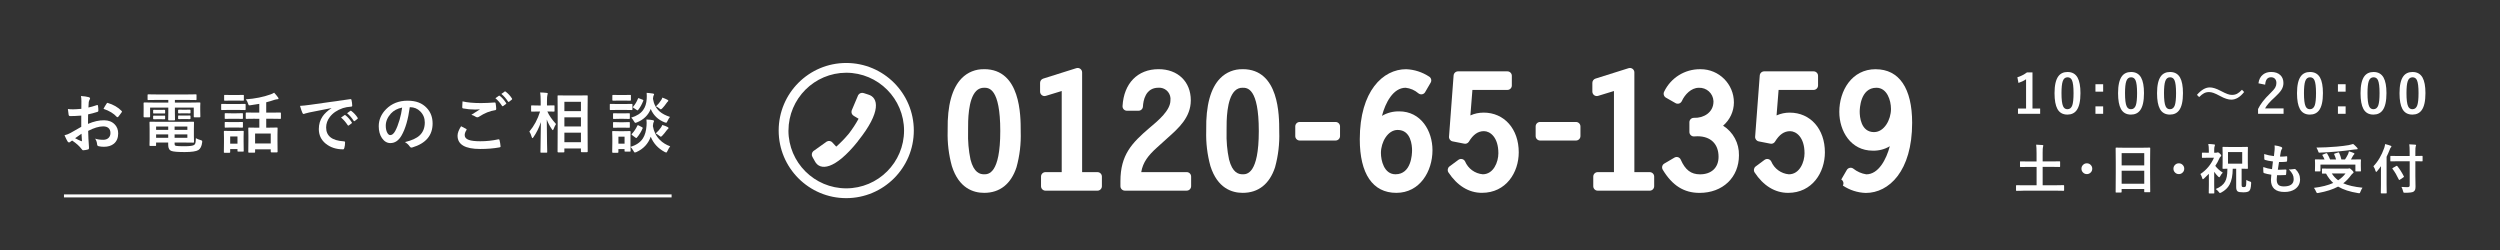 <?xml version="1.0" encoding="UTF-8"?>
<svg id="_レイヤー_1" data-name="レイヤー_1" xmlns="http://www.w3.org/2000/svg" version="1.1" viewBox="0 0 850.39 85.04">
  <rect x="0" y="0" width="850.39" height="85.04" fill="#333333" stroke="none"/>
  <!-- Generator: Adobe Illustrator 29.4.0, SVG Export Plug-In . SVG Version: 2.1.0 Build 152)  -->
  <defs>
    <style>
      .st0 {
        fill: #fff;
      }

      .st1 {
        isolation: isolate;
      }
    </style>
  </defs>
  <g class="st1">
    <g>
      <path class="st0" d="M334.77,23.54c-2.86-.08-5.63,1.03-7.63,3.07-3.3,3.35-4.92,9.26-4.79,17.54v.48c-.12,4,.37,8,1.43,11.86,2.38,7.53,7.29,9.11,10.99,9.11,5.32,0,9.12-3,10.99-8.68,1.1-3.95,1.58-8.04,1.44-12.14v-.22c0-5.2,0-21.03-12.42-21.03ZM334.77,59.29c-1.44,0-3.5-.52-4.65-5.03-.65-3.12-.92-6.3-.82-9.48v-.76c-.01-2.8-.05-10.23,2.77-13.08.71-.73,1.69-1.12,2.7-1.09,1.5,0,5.48,0,5.48,14.72s-4.13,14.72-5.49,14.72Z"/>
      <path class="st0" d="M373.3,58.55h-5.21V24.63c0-.48-.23-.93-.62-1.22-.39-.28-.89-.37-1.35-.22l-11.27,3.55c-.63.2-1.06.79-1.06,1.45v2.97c0,.83.67,1.51,1.5,1.52.16,0,.31-.02.46-.07l5.4-1.65v27.59h-5.53c-.83,0-1.51.68-1.51,1.51v3.29c0,.83.68,1.5,1.51,1.51h17.69c.83,0,1.51-.68,1.51-1.51v-3.29c0-.83-.68-1.5-1.51-1.51Z"/>
      <path class="st0" d="M403.65,58.55h-15.45c.56-3.4,2.46-5.74,5.25-8.27l3.79-3.42c3.66-3.26,7.82-6.95,7.82-12.74,0-6.34-4.4-10.59-10.96-10.59-7.12,0-11.82,4.8-12.26,12.54-.05.83.58,1.55,1.42,1.6.03,0,.06,0,.09,0h3.92c.81,0,1.47-.63,1.51-1.44.1-1.92.81-6.39,5.27-6.39,2.11-.15,3.94,1.43,4.1,3.54.02.26.01.53-.02.79,0,3.35-4.1,6.8-6.82,9.08l-.37.31c-5.93,5.09-9.82,9.1-9.82,18.1v1.68c0,.83.68,1.51,1.51,1.51h21.03c.83,0,1.51-.68,1.51-1.51v-3.29c0-.83-.68-1.5-1.51-1.51Z"/>
      <path class="st0" d="M422.72,23.54c-2.86-.08-5.63,1.03-7.64,3.07-3.3,3.35-4.91,9.26-4.78,17.54v.48c-.12,4,.37,8,1.43,11.86,2.39,7.53,7.29,9.11,10.99,9.11,5.32,0,9.12-3,10.99-8.68,1.09-3.95,1.58-8.04,1.43-12.14v-.22c0-5.2,0-21.03-12.41-21.03ZM422.72,59.29c-1.44,0-3.49-.52-4.65-5.03-.66-3.11-.94-6.3-.84-9.48v-.76c-.01-2.8-.04-10.23,2.78-13.08.71-.73,1.69-1.13,2.7-1.09,1.5,0,5.48,0,5.48,14.72s-4.12,14.72-5.48,14.72Z"/>
      <path class="st0" d="M442.1,41.49h12.21c.83,0,1.51.68,1.51,1.51v3.29c0,.83-.68,1.51-1.51,1.51h-12.21c-.83,0-1.51-.68-1.51-1.51v-3.29c0-.83.67-1.51,1.51-1.51h0Z"/>
      <path class="st0" d="M475.94,37.89c-2.05-.05-4.08.47-5.85,1.52,1.14-4.45,3.81-9.56,8.05-9.56,1.59.17,3.09.82,4.3,1.86l.17.12c.69.47,1.63.3,2.1-.39.02-.03.04-.07.06-.1l1.88-3.23c.41-.7.19-1.61-.5-2.04-2.34-1.54-5.05-2.42-7.85-2.53-7.84,0-15.76,7.38-15.76,23.84,0,11.75,4.41,18.22,12.42,18.22s12.31-7.3,12.31-14.51c0-6.56-3.9-13.21-11.33-13.21ZM475.42,44.2c4.55,0,4.9,5.31,4.9,6.94,0,1.36-.26,8.14-5.63,8.14-3.93,0-4.96-4.75-4.96-7.25,0-3.7,2.34-7.83,5.69-7.83h0Z"/>
      <path class="st0" d="M504.67,38.31c-1.56-.01-3.1.31-4.51.95l.69-8.67h11.9c.83,0,1.51-.68,1.51-1.51v-3.3c0-.83-.68-1.51-1.51-1.51h-16.79c-.79,0-1.45.61-1.51,1.4l-1.56,20.82c-.06.77.46,1.45,1.22,1.6l3.96.78c.61.13,1.24-.14,1.57-.67,1.48-2.45,3.11-3.59,5.14-3.59s4.9,2,4.9,7.52c0,2.97-1.64,7.15-5.32,7.15-2.66-.24-4.97-1.92-6.01-4.38-.38-.75-1.29-1.05-2.04-.67-.08.04-.15.08-.22.13l-3.03,2.24c-.63.47-.8,1.34-.39,2.01,3.01,4.56,6.96,6.98,11.41,6.98,8.23,0,12.53-6.93,12.53-13.78,0-7.95-4.92-13.51-11.96-13.51Z"/>
      <path class="st0" d="M523.87,41.49h12.21c.84,0,1.52.68,1.52,1.52h0v3.28c0,.83-.68,1.51-1.51,1.51h-12.21c-.84,0-1.52-.68-1.52-1.52v-3.28c0-.83.67-1.51,1.51-1.51Z"/>
      <path class="st0" d="M561.16,58.55h-5.22V24.63c0-.84-.69-1.51-1.53-1.51-.15,0-.29.02-.43.07l-11.27,3.55c-.63.2-1.06.78-1.06,1.45v2.97c0,.48.23.93.61,1.22.39.29.88.37,1.34.23l5.4-1.65v27.59h-5.53c-.83,0-1.51.68-1.51,1.51v3.29c0,.83.68,1.51,1.51,1.51h17.69c.84,0,1.52-.68,1.52-1.52v-3.28c0-.83-.68-1.5-1.51-1.51Z"/>
      <path class="st0" d="M586.13,42.74c2.31-1.97,3.65-4.84,3.67-7.88,0-6.25-5.05-11.32-11.3-11.32-.08,0-.16,0-.24,0-5.19-.02-9.93,2.94-12.18,7.62-.38.72-.13,1.62.57,2.04l3.29,1.88c.37.21.81.26,1.22.13.4-.13.73-.43.92-.81,1.02-2.26,3.2-4.54,5.77-4.54,2.63-.13,4.87,1.89,5,4.52,0,.06,0,.11,0,.17,0,3.75-3.42,5.66-6.61,5.53-.83-.04-1.54.6-1.58,1.43,0,.03,0,.05,0,.08v3.3c0,.43.18.83.5,1.12.31.29.73.43,1.16.39.37-.03.74-.05,1.09-.05,4.5,0,7.17,2.62,7.17,7,0,3.67-2.41,5.95-6.31,5.95-3.05,0-5.01-1.49-6.55-4.99-.17-.4-.51-.7-.92-.84-.41-.13-.86-.08-1.23.14l-3.45,2.03c-.72.42-.96,1.35-.53,2.07,0,0,0,.01.01.02,3.24,5.38,7.21,7.88,12.51,7.88,7.9,0,13.41-5.26,13.41-12.79.1-4.07-1.95-7.9-5.4-10.07Z"/>
      <path class="st0" d="M608.82,38.31c-1.55-.01-3.09.31-4.51.95l.69-8.67h11.9c.84,0,1.52-.68,1.52-1.52v-3.29c0-.83-.68-1.51-1.51-1.51h-16.81c-.79,0-1.45.61-1.51,1.4l-1.57,20.82c-.06.76.46,1.45,1.21,1.6l3.97.78c.61.13,1.23-.13,1.56-.66,1.49-2.45,3.12-3.59,5.15-3.59s4.91,2,4.91,7.52c0,2.97-1.65,7.15-5.33,7.15-2.66-.24-4.96-1.92-6-4.38-.38-.75-1.29-1.05-2.04-.67-.08.04-.15.08-.22.13l-3.02,2.24c-.63.47-.8,1.34-.39,2.01,3,4.56,6.95,6.98,11.41,6.98,8.21,0,12.52-6.93,12.52-13.78,0-7.95-4.92-13.51-11.95-13.51Z"/>
      <path class="st0" d="M638.02,23.54c-8.12,0-12.37,7.3-12.37,14.51,0,6.56,3.91,13.2,11.38,13.2,2.04.06,4.05-.46,5.8-1.51-1.17,4.46-3.84,9.56-8,9.56-1.63-.25-3.16-.93-4.44-1.96-.35-.25-.79-.34-1.21-.24-.41.09-.77.35-.98.72l-1.88,3.24c.71.43.95,1.34.54,2.06,2.32,1.55,5.02,2.43,7.81,2.51,7.84,0,15.76-7.38,15.76-23.85,0-11.76-4.41-18.23-12.42-18.23ZM637.49,44.94c-4.55,0-4.9-5.32-4.9-6.95,0-.84.15-8.14,5.68-8.14,3.64,0,4.96,4.31,4.96,7.21,0,3.72-2.35,7.87-5.73,7.87h0Z"/>
      <path class="st0" d="M264.87,44.41c0-12.7,10.29-22.99,22.98-22.99h0c12.69,0,22.99,10.29,22.99,22.99h0c0,12.69-10.3,22.98-22.99,22.99h0c-12.69,0-22.98-10.29-22.98-22.99h0ZM268.19,44.41c.02,10.85,8.81,19.65,19.67,19.66h0c10.85-.02,19.65-8.81,19.66-19.66h0c-.02-10.85-8.81-19.65-19.66-19.67h0c-10.85.03-19.63,8.82-19.66,19.67h0Z"/>
      <path class="st0" d="M291.77,48.09l.15-.2c7.91-9.87,6.92-14.74,3.4-15.73l-1.54-.5c-.7-.23-1.47.05-1.86.68l-2.22,5.25c-.23.72.09,1.5.76,1.85l1.59.95c-.96,1.76-2.06,3.44-3.28,5.03l-.11.13c-1.29,1.55-2.7,3-4.21,4.33l-1.26-1.37c-.47-.58-1.29-.74-1.95-.37l-4.6,3.28c-.54.51-.66,1.33-.28,1.97l.82,1.46c1.7,3.27,6.74,3.06,14.61-6.75Z"/>
    </g>
  </g>
  <g>
    <path class="st0" d="M27.67,37.02l.02-2.56c0-.75-.05-1.35-.15-1.8,1.08.07,1.97.2,2.65.39.3.08.45.22.45.43,0,.09-.04.21-.13.36-.17.31-.27.6-.32.87-.04.43-.08,1.05-.11,1.86.79-.16,1.75-.43,2.87-.82.06-.02.11-.03.15-.03.13,0,.21.08.23.23.09.56.13,1.14.13,1.74,0,.18-.1.3-.29.36-1.19.38-2.25.66-3.2.85l-.04,3.24c1.99-.85,3.82-1.26,5.51-1.23,1.5.01,2.69.48,3.58,1.4.79.81,1.18,1.83,1.18,3.07,0,1.53-.49,2.69-1.46,3.5-.85.7-1.98,1.05-3.39,1.05-.66,0-1.27-.07-1.83-.2-.33-.09-.49-.31-.49-.68-.07-.74-.3-1.37-.68-1.89.8.26,1.73.39,2.8.39.73,0,1.31-.21,1.76-.63.44-.42.66-.97.66-1.67,0-.77-.24-1.35-.73-1.75-.42-.34-1-.51-1.73-.51-1.44,0-3.15.51-5.12,1.53.02.95.05,1.85.09,2.69.12,1.74.19,2.71.19,2.91,0,.25-.01.42-.03.48-.04.13-.15.21-.31.25-.55.15-1.1.24-1.65.27-.15.01-.33-.13-.55-.45-.67-.92-1.73-1.88-3.18-2.86-.28.15-.51.32-.71.49-.11.1-.24.15-.38.15-.18,0-.35-.12-.49-.36-.23-.36-.57-1.06-1.03-2.08.72-.17,1.41-.43,2.05-.79.68-.37,1.89-1.06,3.65-2.08v-3.82c-1.49.12-2.75.17-3.76.17-.32,0-.5-.16-.54-.47-.06-.36-.14-1-.25-1.94.49.07,1.07.11,1.75.11.64,0,1.59-.06,2.84-.17ZM27.73,45.49c-.95.64-1.67,1.15-2.18,1.52.77.42,1.47.75,2.1,1,.05.01.09.02.12.02.07,0,.11-.04.11-.13,0-.02,0-.04-.01-.07-.01-.23-.04-.63-.07-1.2-.03-.58-.05-.96-.07-1.15ZM35.21,37.02c.25-.53.6-1.11,1.03-1.75.12-.19.21-.28.29-.28.02,0,.05,0,.09.01,1.93.57,3.51,1.48,4.74,2.73.09.09.13.17.13.23,0,.03-.03.1-.09.22-.12.19-.33.47-.63.85-.33.42-.52.67-.58.74-.04.05-.12.08-.24.08-.11,0-.18-.03-.21-.08-1.05-1.17-2.56-2.08-4.53-2.75Z"/>
    <path class="st0" d="M53.51,33.99l-3.04.04c-.13,0-.21-.01-.24-.04-.02-.03-.03-.09-.03-.2v-1.46c0-.12.02-.19.05-.21.03-.02.1-.03.22-.03l3.04.04h10.03l3.07-.04c.12,0,.19.01.21.04s.03.09.03.2v1.46c0,.12-.01.19-.04.21-.03.02-.09.03-.2.03l-3.07-.04h-4.05v.9h5.48l2.93-.04c.12,0,.2.01.22.04.02.03.03.1.03.21l-.04,1.11v1.17l.04,2.28c0,.12-.01.19-.04.21-.03.02-.1.03-.21.03h-1.74c-.12,0-.2-.01-.22-.04-.02-.03-.03-.09-.03-.2v-3.07h-6.42v1.9l.04,2.24c0,.15-.08.22-.24.22h-1.83c-.17,0-.25-.07-.25-.22l.04-2.24v-1.9h-6.19v3.07c0,.12-.01.19-.04.21s-.1.03-.21.03h-1.74c-.15,0-.23-.08-.23-.24l.02-2.28v-.98l-.02-1.3c0-.17.07-.25.22-.25l2.94.04h5.25v-.9h-3.74ZM62.23,41.44l3.51-.04c.12,0,.2.02.22.05.02.03.03.1.03.21l-.04,2.04v2.54l.04,2.04c0,.11-.01.18-.04.2-.03.03-.1.04-.21.04l-3.51-.04h-2.84v.34c0,.3.04.5.11.6.06.07.16.13.32.19.46.09,1.45.13,2.97.13,1.81,0,2.9-.16,3.29-.47.2-.17.34-.39.4-.66.07-.3.12-.83.15-1.61.52.28,1.05.5,1.59.64.25.07.41.13.47.19.06.05.09.15.09.28,0,.06,0,.16-.02.32-.15,1.28-.58,2.15-1.27,2.6-.74.46-2.3.69-4.66.69s-3.78-.12-4.48-.36c-.76-.27-1.14-.95-1.14-2.05v-.83h-4.12v.92c0,.12-.01.19-.04.21s-.1.04-.21.04h-1.77c-.15,0-.22-.08-.22-.25l.04-2.05v-3.6l-.04-2.09c0-.12.01-.2.04-.23.02-.02.08-.03.17-.03l3.36.04h7.79ZM55.92,37.35c.17,0,.25.07.25.21v.9c0,.1-.08.15-.25.15l-1.25-.02h-1.08l-1.25.02c-.17,0-.25-.06-.25-.17v-.9c0-.12.08-.19.25-.19l1.25.03h1.08l1.25-.03ZM55.92,39.32c.17,0,.25.07.25.2v.85c0,.13-.08.2-.25.2l-1.25-.02h-1.08l-1.25.02c-.17,0-.25-.07-.25-.2v-.87c0-.12.08-.17.25-.17l1.25.02h1.08l1.25-.02ZM53.1,44.17h4.12v-1.12h-4.12v1.12ZM53.1,46.88h4.12v-1.17h-4.12v1.17ZM63.73,43.05h-4.34v1.12h4.34v-1.12ZM63.73,46.88v-1.17h-4.34v1.17h4.34ZM64.56,37.3c.16,0,.24.07.24.21v.87c0,.13-.08.2-.24.2l-1.32-.04h-1.09l-1.32.04c-.17,0-.25-.07-.25-.22v-.87c0-.12.08-.19.25-.19l1.32.02h1.09l1.32-.02ZM64.56,39.28c.16,0,.24.07.24.2v.87c0,.12-.08.17-.24.17l-1.32-.02h-1.09l-1.32.02c-.17,0-.25-.06-.25-.17v-.9c0-.12.08-.17.25-.17l1.32.02h1.09l1.32-.02Z"/>
    <path class="st0" d="M77.85,35.38h3.06l2.39-.04c.12,0,.19.01.22.04.02.03.03.09.03.2v1.59c0,.12-.01.2-.04.23-.03.02-.1.03-.21.03l-2.39-.04h-3.06l-2.4.04c-.1,0-.16-.02-.19-.05-.02-.03-.03-.1-.03-.21v-1.59c0-.16.07-.24.22-.24l2.4.04ZM82.91,51.31c0,.12-.01.19-.04.22-.03.02-.1.03-.21.03h-1.63c-.12,0-.2-.01-.22-.04-.02-.03-.03-.1-.03-.21v-.6h-2.48v1.03c0,.15-.08.23-.25.23h-1.63c-.13,0-.21-.01-.24-.04-.02-.03-.03-.09-.03-.19l.04-3.38v-1.5l-.04-2.1c0-.12.02-.2.05-.22.03-.02.1-.03.22-.03l2.03.04h2.15l2.05-.04c.12,0,.2.01.22.04s.03.1.03.21l-.04,1.71v1.61l.04,3.22ZM78.52,32.32h2.15l2.01-.04c.13,0,.21.01.23.04.03.03.04.09.04.2v1.49c0,.12-.02.19-.05.21-.03.02-.1.03-.22.03l-2.01-.04h-2.15l-2.03.04c-.12,0-.19-.01-.22-.04-.02-.03-.03-.09-.03-.2v-1.49c0-.12.01-.19.04-.21.03-.02.1-.03.21-.03l2.03.04ZM78.58,38.54h1.9l1.88-.04c.13,0,.21.01.24.04.02.03.03.09.03.2v1.46c0,.12-.02.19-.05.21-.03.02-.1.03-.22.03l-1.88-.04h-1.9l-1.9.04c-.12,0-.19-.01-.21-.04-.02-.03-.03-.09-.03-.2v-1.46c0-.12.01-.19.04-.21.03-.02.09-.03.2-.03l1.9.04ZM78.58,41.53h1.9l1.88-.04c.13,0,.21.01.24.04.02.03.03.1.03.21v1.43c0,.12-.02.19-.05.22-.03.02-.1.03-.22.03l-1.88-.05h-1.9l-1.9.05c-.12,0-.19-.01-.21-.04-.02-.03-.03-.1-.03-.21v-1.43c0-.12.01-.2.04-.22.03-.02.09-.03.2-.03l1.9.04ZM80.78,46.41h-2.48v2.46h2.48v-2.46ZM86.75,40.39l-2.91.04c-.12,0-.19-.01-.22-.04-.02-.03-.03-.09-.03-.2v-1.7c0-.15.08-.22.25-.22l2.91.04h1.45v-2.98c-1,.18-2.03.34-3.09.48-.14.01-.24.02-.29.02-.12,0-.21-.04-.26-.12-.03-.05-.08-.19-.15-.4-.19-.63-.45-1.13-.79-1.52,3.15-.22,5.98-.79,8.48-1.7.42-.15.8-.33,1.15-.56.5.53.95,1.07,1.34,1.62.1.15.15.27.15.38,0,.16-.15.24-.45.24-.2,0-.49.06-.87.17-.95.33-1.91.62-2.86.85v3.52h1.83l2.93-.04c.16,0,.24.07.24.22v1.7c0,.12-.02.19-.04.21-.02.02-.09.03-.2.03l-2.93-.04h-1.83v3.03h.94l2.69-.04c.12,0,.19.01.21.04.02.03.03.09.03.2l-.04,2.2v2.01l.04,3.78c0,.15-.08.22-.24.22h-1.84c-.17,0-.25-.07-.25-.22v-.81h-5.32v.92c0,.15-.08.22-.24.22h-1.83c-.17,0-.25-.07-.25-.22l.04-3.82v-1.75l-.04-2.52c0-.12.01-.19.04-.21.03-.02.1-.03.21-.03l2.68.04h.83v-3.03h-1.45ZM86.77,45.43v3.38h5.32v-3.38h-5.32Z"/>
    <path class="st0" d="M102.09,36.01c.79-.04,1.98-.16,3.56-.38,5.92-.87,10.4-1.5,13.44-1.9.05,0,.09-.01.13-.01.2,0,.32.08.34.25.15.65.23,1.3.25,1.97,0,.23-.14.34-.43.34-1.01.07-1.92.23-2.73.49-1.96.67-3.44,1.68-4.46,3.02-.83,1.09-1.25,2.29-1.25,3.58,0,2.88,1.98,4.45,5.95,4.7.33,0,.49.11.49.34,0,.7-.08,1.34-.25,1.92-.06.31-.2.47-.42.47-2.35,0-4.33-.65-5.92-1.94-1.56-1.27-2.34-2.93-2.34-4.97,0-1.62.43-3.05,1.28-4.29.69-1,1.7-1.93,3.01-2.8v-.04c-2.69.51-5.19,1-7.52,1.49-.77.18-1.24.3-1.41.36-.28.12-.45.17-.49.17-.19,0-.33-.11-.43-.34-.23-.49-.51-1.29-.83-2.41ZM116.01,39.99l1.18-.83c.05-.04.1-.05.15-.05s.11.03.19.1c.76.59,1.47,1.39,2.12,2.4.04.06.07.11.07.15,0,.07-.04.14-.12.2l-.94.7c-.07.04-.13.07-.19.07s-.13-.05-.19-.14c-.7-1.06-1.45-1.93-2.26-2.59ZM118.06,38.51l1.12-.8c.06-.04.11-.07.14-.07.05,0,.11.03.19.1.86.65,1.57,1.42,2.13,2.3.04.07.07.14.07.2,0,.07-.04.14-.13.21l-.9.7c-.07.05-.12.08-.17.08-.07,0-.14-.05-.21-.14-.63-1-1.37-1.86-2.24-2.58Z"/>
    <path class="st0" d="M139.39,36.46c-.56,4.14-1.49,7.36-2.8,9.63-.98,1.72-2.25,2.58-3.81,2.58-1.13,0-2.08-.57-2.86-1.7-.73-1.08-1.09-2.43-1.09-4.04,0-2.19.84-4.13,2.52-5.82,1.91-1.91,4.33-2.86,7.28-2.86s4.99.83,6.55,2.49c1.31,1.4,1.97,3.15,1.97,5.26,0,4.05-2.3,6.77-6.89,8.15-.13.04-.24.05-.33.05-.22,0-.43-.15-.63-.46-.32-.5-.84-.97-1.56-1.41,2.3-.55,3.98-1.31,5.02-2.3,1.15-1.08,1.73-2.55,1.73-4.38,0-1.49-.52-2.75-1.56-3.78-.95-.94-2.09-1.41-3.44-1.41h-.09ZM136.79,36.59c-1.59.32-2.87,1-3.82,2.03-1.17,1.31-1.75,2.69-1.75,4.14,0,1.03.19,1.85.56,2.48.29.48.61.72.96.72.61,0,1.17-.46,1.68-1.37.55-1,1.04-2.28,1.5-3.84.41-1.42.7-2.81.87-4.16Z"/>
    <path class="st0" d="M156.83,42.94c.58.29,1.15.59,1.73.9.12.07.17.14.17.22,0,.05-.02.11-.07.19-.39.6-.59,1.17-.59,1.7,0,.76.46,1.31,1.39,1.64.84.31,2.15.46,3.92.46,2.07,0,4.09-.21,6.06-.64.08-.01.15-.02.2-.02.15,0,.24.08.27.23.17.66.29,1.39.36,2.19v.04c0,.15-.13.25-.38.29-1.96.36-4.14.54-6.55.54-5.13,0-7.7-1.51-7.7-4.52,0-.9.4-1.97,1.19-3.2ZM157.32,34.48c1.64.39,3.73.58,6.28.58,1.38,0,2.93-.07,4.65-.2h.07c.16,0,.25.08.27.25.12.67.18,1.3.2,1.9,0,.29-.13.45-.38.47-1.75.25-3.58.99-5.47,2.22-.18.13-.37.2-.57.2-.15,0-.31-.04-.47-.13-.5-.33-1.02-.57-1.56-.72,1.22-.79,2.19-1.41,2.93-1.86-.33.04-.87.07-1.63.07-1.43,0-2.81-.13-4.12-.38-.2-.04-.29-.18-.29-.41s.03-.89.1-1.98ZM168.51,33.41l1.18-.83s.09-.05.13-.05c.06,0,.13.03.21.1.76.59,1.46,1.39,2.12,2.4.04.06.07.11.07.16,0,.07-.04.13-.13.19l-.94.7c-.07.04-.12.07-.17.07-.07,0-.13-.05-.21-.14-.69-1.06-1.44-1.93-2.25-2.59ZM170.56,31.94l1.11-.81c.06-.04.11-.05.15-.05s.11.03.19.1c.86.65,1.57,1.42,2.13,2.31.04.07.07.13.07.19,0,.08-.04.15-.13.22l-.9.7c-.07.04-.13.07-.19.07-.07,0-.14-.05-.2-.14-.63-1-1.37-1.85-2.24-2.57Z"/>
    <path class="st0" d="M181.46,46.66c-.16.22-.28.33-.36.33s-.15-.12-.22-.36c-.22-.76-.49-1.39-.81-1.89,1.59-1.87,2.81-4.14,3.65-6.81h-.51l-2.3.04c-.12,0-.19-.01-.22-.04-.02-.03-.03-.09-.03-.2v-1.64c0-.12.01-.19.04-.21.03-.02.1-.03.21-.03l2.3.04h.71v-1.39c0-1.32-.06-2.33-.17-3.05.84.02,1.59.07,2.23.15.24.03.36.11.36.23,0,.11-.04.27-.13.47-.1.25-.15.98-.15,2.17v1.41l2.33-.04c.12,0,.19.01.21.04.02.03.03.09.03.2v1.64c0,.12-.01.19-.04.21-.03.02-.09.03-.2.03l-2.2-.04c.55,1.29,1.54,2.71,2.95,4.27-.29.44-.57,1.01-.84,1.73-.11.24-.19.36-.25.36-.07,0-.17-.11-.32-.32-.77-1.11-1.35-2.22-1.74-3.33,0,2.54.04,5.2.09,7.99.01.59.03,1.37.05,2.33,0,.43.01.68.01.74,0,.12-.01.19-.04.21-.03.02-.1.03-.21.03h-1.8c-.12,0-.2-.01-.22-.04-.02-.03-.03-.09-.03-.2,0-.07.01-.61.03-1.64.06-3.12.1-5.96.12-8.52-.58,1.8-1.42,3.51-2.52,5.12ZM191.71,51.83h-1.81c-.16,0-.24-.08-.24-.23l.04-8.45v-4.41l-.04-6.05c0-.12.01-.2.04-.22.03-.02.09-.03.2-.03l2.75.04h4.29l2.73-.04c.12,0,.19.01.21.04.02.03.03.1.03.21l-.04,5.31v5.13l.04,8.41c0,.15-.08.23-.24.23h-1.85c-.15,0-.22-.08-.22-.23v-1.03h-5.63v1.09c0,.11-.02.17-.05.2-.03.02-.1.03-.22.03ZM191.98,34.63v3.17h5.63v-3.17h-5.63ZM191.98,43.02h5.63v-3.11h-5.63v3.11ZM191.98,48.36h5.63v-3.23h-5.63v3.23Z"/>
    <path class="st0" d="M210.03,35.38h2.48l2.37-.04c.12,0,.19.01.22.04.02.03.03.09.03.2v1.59c0,.12-.02.2-.05.23-.02.02-.09.03-.2.03l-2.37-.04h-2.48l-2.35.04c-.12,0-.2-.02-.22-.05-.02-.03-.03-.1-.03-.21v-1.59c0-.12.01-.19.04-.21.03-.02.1-.03.21-.03l2.35.04ZM214.52,51.31c0,.17-.07.25-.22.25h-1.62c-.12,0-.19-.01-.21-.04-.02-.03-.03-.1-.03-.21v-.6h-2.09v1.03c0,.15-.08.23-.25.23h-1.61c-.17,0-.25-.08-.25-.23l.05-3.38v-1.43l-.05-2.1c0-.12.01-.2.04-.22.03-.02.1-.03.21-.03l2.03.04h1.7l2.06-.04c.15,0,.22.08.22.25l-.04,1.71v3.41c1.97-.58,3.38-1.54,4.25-2.91.68-1.08,1.09-2.5,1.21-4.28.03-.37.04-.71.04-1,0-.36-.02-.73-.07-1.11.98.05,1.69.12,2.14.22.28.05.43.15.43.29s-.04.27-.13.4c-.09.12-.18.57-.25,1.33.32,1.86,1.1,3.42,2.35,4.68.97.97,2.15,1.7,3.54,2.2-.35.45-.66.98-.92,1.57-.17.37-.32.56-.43.56-.07,0-.24-.07-.51-.2-2.27-1.21-3.86-2.94-4.76-5.2-.86,2.41-2.49,4.16-4.9,5.24-.28.1-.46.15-.51.15-.12,0-.28-.19-.47-.56-.36-.63-.69-1.09-1.01-1.37,0,.39.02.74.03,1.04,0,.19.01.29.01.29ZM210.55,32.32h1.81l2.01-.04c.12,0,.19.01.21.04.02.03.03.09.03.2v1.5c0,.15-.08.23-.24.23l-2.01-.04h-1.81l-2.04.04c-.15,0-.22-.08-.22-.23v-1.5c0-.16.07-.24.22-.24l2.04.04ZM210.68,38.56h1.43l1.86-.04c.13,0,.21.01.23.04.03.03.04.1.04.21v1.45c0,.12-.02.19-.05.21-.03.02-.1.03-.22.03l-1.86-.04h-1.43l-1.9.04c-.12,0-.19-.01-.22-.04-.02-.03-.03-.09-.03-.2v-1.45c0-.12.02-.2.05-.22.02-.02.09-.03.2-.03l1.9.04ZM210.68,41.58h1.43l1.86-.05c.13,0,.21.01.23.04.03.03.04.1.04.21v1.43c0,.12-.02.2-.05.22-.03.02-.1.03-.22.03l-1.86-.04h-1.43l-1.9.04c-.12,0-.19-.01-.22-.04-.02-.03-.03-.1-.03-.21v-1.43c0-.12.02-.19.05-.22.02-.02.09-.03.2-.03l1.9.05ZM212.45,46.48h-2.09v2.39h2.09v-2.39ZM227.9,39.77c-.29.33-.58.8-.85,1.41-.18.39-.33.58-.45.58-.08,0-.24-.04-.49-.13-2.27-.89-3.86-2.41-4.76-4.57-.85,2.14-2.43,3.67-4.74,4.59-.29.1-.46.15-.49.15-.12,0-.29-.19-.49-.56-.31-.54-.62-.95-.92-1.23,1.86-.55,3.22-1.41,4.07-2.6.71-.98,1.11-2.24,1.2-3.77.02-.36.03-.69.03-.98,0-.39-.02-.75-.05-1.08.62.04,1.31.11,2.08.23.3.04.45.13.45.26,0,.12-.05.26-.15.4-.09.12-.17.5-.23,1.14.29,1.81,1.05,3.24,2.27,4.31.87.76,2.05,1.37,3.53,1.85ZM216.8,42.76c.07-.12.13-.19.19-.19.05,0,.14.03.26.1l1.11.58c.18.1.27.19.27.25,0,.04-.01.09-.04.17-.48,1.13-1.13,2.17-1.94,3.13-.09.1-.16.15-.23.15s-.15-.04-.26-.13l-1.13-.85c-.14-.1-.21-.18-.21-.24,0-.04.04-.1.12-.19.75-.82,1.37-1.75,1.86-2.8ZM217.01,33.56c.04-.12.09-.19.13-.19.02,0,.12.03.28.09l1.17.45c.17.07.25.15.25.23,0,.03-.01.08-.03.15-.49,1.25-1.07,2.28-1.74,3.11-.09.1-.16.15-.21.15-.07,0-.15-.04-.26-.13l-1.1-.74c-.15-.09-.22-.17-.22-.22,0-.04.04-.1.11-.19.68-.79,1.22-1.69,1.62-2.72ZM223.05,45.36c.71-.62,1.31-1.29,1.8-2.02.17-.24.31-.52.43-.84.68.2,1.25.42,1.73.67.27.13.4.26.4.38,0,.13-.08.24-.25.34-.09.06-.22.2-.37.42-.57.78-1.07,1.39-1.51,1.84-.24.24-.4.36-.49.36-.07,0-.27-.12-.58-.36-.39-.31-.77-.57-1.16-.78ZM223.14,36.17c.74-.69,1.32-1.4,1.76-2.12.18-.26.32-.55.4-.85.61.21,1.17.45,1.68.71.24.13.36.24.36.34s-.07.21-.22.34c-.12.09-.25.24-.38.45-.47.68-.94,1.27-1.41,1.76-.27.27-.45.4-.55.4-.09,0-.26-.11-.51-.32-.42-.34-.79-.58-1.14-.71Z"/>
  </g>
  <g>
    <path class="st0" d="M691.36,24.63v12.3h2.61v1.78h-7.54v-1.78h2.75v-9.97c-.75.51-1.61.93-2.59,1.25l-.37-1.93c1.12-.32,2.2-.87,3.26-1.65h1.88Z"/>
    <path class="st0" d="M703.29,24.49c1.55,0,2.69.63,3.4,1.89.66,1.18.99,2.94.99,5.3,0,2.7-.43,4.64-1.3,5.82-.72.98-1.77,1.48-3.14,1.48-1.57,0-2.71-.64-3.41-1.93-.64-1.18-.97-2.96-.97-5.34,0-2.69.44-4.61,1.31-5.78.72-.96,1.76-1.44,3.12-1.44ZM703.29,26.29c-.79,0-1.33.44-1.63,1.32-.29.82-.43,2.18-.43,4.07,0,2.17.18,3.65.54,4.45.3.68.79,1.02,1.48,1.02.81,0,1.36-.46,1.67-1.37.27-.83.41-2.2.41-4.1,0-2.15-.18-3.62-.54-4.4-.3-.66-.8-.99-1.5-.99Z"/>
    <path class="st0" d="M715.4,28.65v2.53h-2.62v-2.53h2.62ZM715.4,36.18v2.53h-2.62v-2.53h2.62Z"/>
    <path class="st0" d="M724.9,24.49c1.55,0,2.69.63,3.4,1.89.66,1.18.99,2.94.99,5.3,0,2.7-.43,4.64-1.3,5.82-.72.98-1.77,1.48-3.14,1.48-1.57,0-2.71-.64-3.41-1.93-.64-1.18-.97-2.96-.97-5.34,0-2.69.44-4.61,1.31-5.78.72-.96,1.76-1.44,3.12-1.44ZM724.9,26.29c-.79,0-1.33.44-1.63,1.32-.29.82-.43,2.18-.43,4.07,0,2.17.18,3.65.54,4.45.3.68.79,1.02,1.48,1.02.81,0,1.36-.46,1.67-1.37.27-.83.41-2.2.41-4.1,0-2.15-.18-3.62-.54-4.4-.3-.66-.8-.99-1.5-.99Z"/>
    <path class="st0" d="M738.16,24.49c1.55,0,2.69.63,3.4,1.89.66,1.18.99,2.94.99,5.3,0,2.7-.43,4.64-1.3,5.82-.72.98-1.77,1.48-3.14,1.48-1.57,0-2.71-.64-3.41-1.93-.64-1.18-.97-2.96-.97-5.34,0-2.69.44-4.61,1.31-5.78.72-.96,1.76-1.44,3.12-1.44ZM738.16,26.29c-.79,0-1.33.44-1.63,1.32-.29.82-.43,2.18-.43,4.07,0,2.17.18,3.65.54,4.45.3.68.79,1.02,1.48,1.02.81,0,1.36-.46,1.67-1.37.27-.83.41-2.2.41-4.1,0-2.15-.18-3.62-.54-4.4-.3-.66-.8-.99-1.5-.99Z"/>
    <path class="st0" d="M751.62,29.73c1.04,0,2.29.39,3.72,1.16,1.05.55,1.85.92,2.39,1.11.53.19,1.02.28,1.48.28.66,0,1.24-.13,1.74-.39.51-.27,1.07-.72,1.67-1.36l.73.77c-1.37,1.73-2.82,2.6-4.36,2.6-1.04,0-2.28-.4-3.72-1.19-1.01-.55-1.8-.92-2.36-1.11-.53-.18-1.03-.28-1.51-.28-.63,0-1.19.13-1.68.39-.49.25-1.05.69-1.67,1.31l-.75-.75c1.47-1.68,2.91-2.53,4.33-2.53Z"/>
    <path class="st0" d="M768.22,28.35c.17-1.32.69-2.32,1.57-3,.74-.58,1.66-.87,2.75-.87,1.37,0,2.42.37,3.17,1.11.67.66,1.01,1.55,1.01,2.66,0,.83-.23,1.62-.7,2.35-.42.66-1.13,1.45-2.13,2.38-1.77,1.58-2.9,2.88-3.41,3.89h6.29v1.84h-8.68v-1.63c.79-1.66,2.13-3.39,4-5.19.96-.92,1.58-1.64,1.87-2.17.24-.44.37-.93.37-1.49,0-.65-.19-1.15-.56-1.5-.32-.3-.75-.45-1.27-.45-1.21,0-1.87.84-1.99,2.53l-2.29-.47Z"/>
    <path class="st0" d="M785.77,24.49c1.55,0,2.69.63,3.4,1.89.66,1.18.99,2.94.99,5.3,0,2.7-.43,4.64-1.3,5.82-.72.98-1.77,1.48-3.14,1.48-1.57,0-2.71-.64-3.41-1.93-.64-1.18-.97-2.96-.97-5.34,0-2.69.44-4.61,1.31-5.78.72-.96,1.76-1.44,3.12-1.44ZM785.77,26.29c-.79,0-1.33.44-1.63,1.32-.29.82-.43,2.18-.43,4.07,0,2.17.18,3.65.54,4.45.3.68.79,1.02,1.48,1.02.81,0,1.36-.46,1.67-1.37.27-.83.41-2.2.41-4.1,0-2.15-.18-3.62-.54-4.4-.3-.66-.8-.99-1.5-.99Z"/>
    <path class="st0" d="M797.88,28.65v2.53h-2.62v-2.53h2.62ZM797.88,36.18v2.53h-2.62v-2.53h2.62Z"/>
    <path class="st0" d="M807.38,24.49c1.55,0,2.69.63,3.4,1.89.66,1.18.99,2.94.99,5.3,0,2.7-.43,4.64-1.3,5.82-.72.98-1.77,1.48-3.14,1.48-1.57,0-2.71-.64-3.41-1.93-.64-1.18-.97-2.96-.97-5.34,0-2.69.44-4.61,1.31-5.78.72-.96,1.76-1.44,3.12-1.44ZM807.38,26.29c-.79,0-1.33.44-1.63,1.32-.29.82-.43,2.18-.43,4.07,0,2.17.18,3.65.54,4.45.3.68.79,1.02,1.48,1.02.81,0,1.36-.46,1.67-1.37.27-.83.41-2.2.41-4.1,0-2.15-.18-3.62-.54-4.4-.3-.66-.8-.99-1.5-.99Z"/>
    <path class="st0" d="M820.64,24.49c1.55,0,2.69.63,3.4,1.89.66,1.18.99,2.94.99,5.3,0,2.7-.43,4.64-1.3,5.82-.72.98-1.77,1.48-3.14,1.48-1.57,0-2.71-.64-3.41-1.93-.64-1.18-.97-2.96-.97-5.34,0-2.69.44-4.61,1.31-5.78.72-.96,1.76-1.44,3.12-1.44ZM820.64,26.29c-.79,0-1.33.44-1.63,1.32-.29.82-.43,2.18-.43,4.07,0,2.17.18,3.65.54,4.45.3.68.79,1.02,1.48,1.02.81,0,1.36-.46,1.67-1.37.27-.83.41-2.2.41-4.1,0-2.15-.18-3.62-.54-4.4-.3-.66-.8-.99-1.5-.99Z"/>
    <path class="st0" d="M688.23,64.88l-2.29.04c-.12,0-.18-.07-.18-.2v-1.53c0-.13.06-.2.18-.2l2.29.04h4.53v-6.25h-2.92l-2.51.04c-.09,0-.16-.01-.18-.04-.02-.02-.03-.08-.03-.16v-1.53c0-.09.01-.15.04-.17.02-.02.07-.03.16-.03l2.51.04h2.92v-2.84c0-1.29-.05-2.26-.14-2.88.89.02,1.6.07,2.14.12.2.02.3.1.3.22,0,.1-.04.23-.11.4-.08.18-.12.88-.12,2.09v2.87h3.22l2.5-.04c.11,0,.17.01.19.04.02.02.03.08.03.16v1.53c0,.1-.01.15-.04.17-.02.02-.08.03-.18.03l-2.5-.04h-3.22v6.25h4.83l2.29-.04c.12,0,.18.07.18.2v1.53c0,.13-.06.2-.18.2l-2.29-.04h-11.43Z"/>
    <path class="st0" d="M709.86,55.55c.54,0,1,.2,1.36.61.32.35.47.75.47,1.23,0,.54-.2,1-.61,1.36-.35.32-.76.47-1.23.47-.54,0-1-.2-1.36-.61-.32-.35-.47-.75-.47-1.23,0-.54.2-1,.61-1.36.35-.32.75-.47,1.23-.47Z"/>
    <path class="st0" d="M721.49,65.5h-1.64c-.09,0-.14-.01-.17-.03-.02-.02-.03-.08-.03-.17l.04-6.53v-3.55l-.04-4.79c0-.1.01-.16.04-.19.02-.02.08-.03.17-.03l2.53.04h6.29l2.53-.04c.1,0,.15.01.17.04.02.02.03.08.03.17l-.04,4.24v4.07l.04,6.45c0,.1-.01.16-.04.18-.02.02-.08.03-.16.03h-1.63c-.1,0-.16-.01-.18-.04-.02-.02-.03-.08-.03-.17v-.9h-7.69v.99c0,.1-.01.15-.04.17-.02.02-.08.03-.16.03ZM721.69,52.08v4.18h7.69v-4.18h-7.69ZM721.69,62.5h7.69v-4.43h-7.69v4.43Z"/>
    <path class="st0" d="M741.15,55.55c.54,0,1,.2,1.36.61.32.35.47.75.47,1.23,0,.54-.2,1-.61,1.36-.35.32-.76.47-1.23.47-.54,0-1-.2-1.36-.61-.32-.35-.47-.75-.47-1.23,0-.54.2-1,.61-1.36.35-.32.75-.47,1.23-.47Z"/>
    <path class="st0" d="M756.08,58.75c-.3.26-.62.71-.95,1.33-.1.15-.18.22-.24.22s-.18-.07-.33-.2c-.54-.54-1.01-1.1-1.39-1.67v4.45l.04,2.71c0,.09-.01.16-.04.18-.02.02-.08.03-.18.03h-1.45c-.11,0-.17-.01-.19-.04-.02-.02-.03-.08-.03-.17l.04-2.71v-3.76c-.48.5-1.03,1.03-1.64,1.59-.19.17-.33.26-.4.26-.07,0-.14-.1-.2-.3-.17-.61-.39-1.11-.64-1.48,2.05-1.35,3.59-3.2,4.62-5.54h-2l-1.89.04c-.1,0-.16-.01-.18-.04-.02-.02-.03-.08-.03-.16v-1.36c0-.09.01-.16.04-.18.02-.02.07-.03.16-.03l1.89.04h.26v-.75c0-.95-.06-1.7-.19-2.24.68.02,1.34.07,1.99.16.2.02.3.09.3.19,0,.08-.04.21-.12.39-.11.21-.16.69-.16,1.42v.83h.58c.19,0,.34-.03.44-.08.09-.05.18-.07.24-.07.13,0,.37.16.71.47.29.27.43.48.43.63,0,.14-.09.27-.26.4-.16.14-.3.36-.44.68-.33.79-.78,1.6-1.33,2.43.65.87,1.5,1.64,2.54,2.29ZM753.69,64.3c1.55-.64,2.61-1.47,3.17-2.49.53-.94.79-2.29.79-4.05,0-.08,0-.21,0-.38-.4.01-.77.02-1.1.04-.22,0-.34,0-.35,0-.1,0-.15-.01-.17-.04-.02-.02-.03-.08-.03-.17l.04-1.85v-3.35l-.04-1.84c0-.1.01-.16.04-.18.02-.02.08-.03.16-.03l2.26.04h3.71l2.25-.04c.11,0,.17.01.19.04.02.02.03.08.03.17l-.03,1.84v3.35l.03,1.85c0,.1-.01.16-.04.18-.02.02-.08.03-.18.03-.02,0-.11,0-.26,0-.51-.01-1.06-.02-1.66-.04v5.54c0,.33.05.53.14.6.11.08.33.13.65.13.3,0,.5-.09.61-.26.13-.21.2-.94.21-2.19.35.23.74.41,1.18.54.21.06.35.11.39.15.04.05.06.13.06.26v.19c-.04.88-.12,1.53-.26,1.93-.1.3-.25.55-.46.73-.35.28-.99.42-1.94.42-1,0-1.64-.1-1.92-.31-.34-.24-.51-.73-.51-1.46v-6.26h-1.17c-.02,2.31-.38,4.11-1.08,5.4-.6,1.12-1.55,2.02-2.85,2.71-.22.11-.36.16-.42.16-.09,0-.22-.12-.4-.37-.23-.32-.58-.65-1.03-.99ZM762.7,55.67v-3.94h-4.83v3.94h4.83Z"/>
    <path class="st0" d="M774.55,59.59c-.07.57-.11,1.06-.11,1.48,0,.89.22,1.52.66,1.88.38.31.97.46,1.77.46,2.23,0,3.34-.82,3.34-2.47,0-.6-.12-1.13-.35-1.61-.25-.5-.68-1.08-1.3-1.73.2.03.38.04.56.04.22,0,.66-.05,1.31-.15.04-.01.08-.02.13-.02.1,0,.19.03.26.09,1.04.99,1.56,2.13,1.56,3.45,0,1.38-.55,2.47-1.65,3.27-.95.68-2.16,1.02-3.64,1.02-3.08,0-4.62-1.38-4.62-4.14,0-.19.04-.77.13-1.73-1.02-.15-1.85-.34-2.49-.55-.12-.04-.19-.15-.21-.35-.04-.39-.05-.76-.05-1.1,0-.21,0-.41.02-.61,1.03.38,2.02.62,2.97.72.13-.99.24-1.87.31-2.62-1.22-.15-2.1-.33-2.64-.51-.2-.05-.29-.15-.29-.31-.04-.88-.05-1.44-.05-1.7,1.05.34,2.16.57,3.32.7.13-.92.2-1.62.23-2.11.02-.23.03-.47.03-.7,0-.3-.01-.58-.04-.84.93.12,1.66.29,2.2.51.27.1.4.24.4.42,0,.12-.05.24-.14.35-.11.11-.22.38-.33.79-.11.49-.21,1.07-.29,1.73.18.01.38.02.59.02.5,0,1.05-.04,1.67-.12.13,0,.19.07.19.21,0,.17,0,.34,0,.51,0,.33-.01.62-.04.87,0,.16-.1.25-.29.27-.58.07-1.21.1-1.9.1h-.55c-.05.31-.19,1.18-.4,2.62.27,0,.5,0,.7,0,.62,0,1.25-.02,1.91-.07.04,0,.07,0,.11,0,.13,0,.19.07.19.21,0,.49-.03.95-.09,1.38-.02.2-.1.29-.26.29-.54.04-1.16.06-1.87.06-.3,0-.61,0-.94,0Z"/>
    <path class="st0" d="M803.62,63.84c-.26.38-.49.84-.7,1.38-.08.23-.15.37-.19.42-.05.06-.13.09-.23.09-.04,0-.15-.01-.35-.04-2.81-.44-5.08-1.18-6.83-2.22-1.77.95-4,1.67-6.7,2.16-.12.02-.25.04-.39.04s-.28-.16-.4-.47c-.2-.49-.44-.92-.73-1.3,2.61-.32,4.8-.87,6.56-1.67-.93-.84-1.75-1.9-2.45-3.19l-1.17.02c-.09,0-.16-.01-.18-.04-.02-.02-.03-.08-.03-.16v-1.34c0-.1.01-.15.04-.17.02-.02.08-.03.17-.03l2.49.04h5.93c.21,0,.38-.02.49-.05.12-.05.2-.07.23-.07.15,0,.44.21.87.64.35.33.53.59.53.76,0,.11-.08.21-.22.3-.22.16-.42.36-.6.62-.81,1.1-1.7,2.04-2.69,2.79,1.6.72,3.79,1.22,6.56,1.5ZM791.61,52.25c.4.67.73,1.34.99,2h2.03c-.17-.62-.38-1.19-.63-1.71-.02-.05-.04-.09-.04-.13,0-.07.07-.13.22-.18l1.12-.35c.09-.02.15-.04.19-.04.07,0,.13.05.18.14.33.71.59,1.46.77,2.26h1.23c.32-.46.67-1.08,1.07-1.87.11-.27.2-.57.27-.89.55.16,1.09.34,1.59.55.18.07.28.16.28.28,0,.07-.07.18-.2.31-.14.14-.28.33-.4.56-.25.46-.44.82-.59,1.07h.79l2.4-.04c.1,0,.16.01.18.04.02.02.03.08.03.16l-.04.92v1.07l.04,1.71c0,.09,0,.15-.03.17-.02.02-.08.03-.17.03h-1.48c-.1,0-.16-.01-.18-.04-.02-.02-.03-.08-.03-.16v-2.13h-11.88v2.13c0,.1-.01.15-.04.17-.02.02-.08.03-.17.03h-1.46c-.1,0-.16-.01-.18-.04-.02-.02-.03-.08-.03-.16l.04-1.73v-.92l-.04-1.05c0-.1.01-.15.04-.17.02-.02.08-.03.17-.03l2.4.04h.66c-.21-.53-.45-.99-.7-1.4-.05-.07-.07-.11-.07-.14,0-.05.07-.1.21-.14l1.07-.43c.08-.03.14-.04.19-.04.07,0,.14.05.2.16ZM800.45,48.98c.33.23.77.64,1.32,1.24.14.16.21.28.21.38,0,.13-.1.19-.29.19-.28,0-.57.02-.88.07-2.14.3-3.95.52-5.43.65-2.08.2-4.18.33-6.29.41h-.15c-.13,0-.22-.04-.27-.12-.03-.05-.08-.2-.16-.44-.21-.53-.4-.91-.57-1.16,2.21-.02,4.51-.13,6.88-.33,1.66-.15,3.03-.32,4.11-.51.55-.11,1.06-.25,1.54-.4ZM797.84,59.01h-4.66c.57.9,1.28,1.67,2.15,2.31,1-.64,1.84-1.42,2.51-2.31Z"/>
    <path class="st0" d="M807.32,56.56c1.55-1.59,2.78-3.67,3.69-6.24.16-.48.26-.92.3-1.32.8.2,1.42.39,1.85.56.2.07.3.16.3.28,0,.1-.07.21-.21.33-.12.1-.24.35-.37.73-.36.91-.72,1.72-1.07,2.44v9.46l.04,2.77c0,.1-.01.16-.04.18-.02.02-.08.03-.17.03h-1.59c-.1,0-.15-.01-.17-.04-.02-.02-.03-.08-.03-.17l.04-2.77v-4.16c0-.92,0-1.63.02-2.12-.38.55-.82,1.13-1.33,1.72-.14.16-.24.24-.31.24s-.14-.1-.21-.3c-.15-.57-.39-1.11-.73-1.63ZM815.79,54.85l-2.5.04c-.1,0-.15-.01-.17-.04-.02-.02-.03-.08-.03-.16v-1.45c0-.1.01-.16.04-.18.02-.02.08-.03.16-.03l2.5.04h3.87v-1.38c0-1.16-.04-2.03-.13-2.6.76.02,1.44.06,2.02.12.2.02.3.08.3.2,0,.07-.04.21-.13.4-.08.21-.12.82-.12,1.82v1.43l2.26-.04c.1,0,.15.01.17.04.02.02.03.08.03.17v1.45c0,.1-.01.15-.04.17-.02.02-.08.03-.16.03l-2.26-.04v5.08l.05,3.53c0,.5-.05.86-.14,1.1-.09.22-.25.42-.47.6-.35.28-1.32.42-2.93.42-.3,0-.48-.03-.54-.09-.05-.05-.1-.21-.16-.47-.16-.63-.35-1.11-.55-1.43.67.05,1.27.08,1.79.08.13,0,.23,0,.32,0,.47,0,.7-.2.7-.61v-8.19h-3.87ZM813.82,57.44c-.05-.07-.07-.11-.07-.14,0-.04.07-.1.21-.19l1.16-.66c.07-.04.12-.06.16-.06.04,0,.1.04.19.12.81,1,1.55,2.17,2.22,3.49.03.05.04.09.04.12,0,.05-.07.12-.21.21l-1.19.8c-.11.07-.19.11-.22.11-.04,0-.09-.06-.14-.17-.68-1.44-1.39-2.65-2.13-3.61Z"/>
  </g>
  <rect class="st0" x="21.76" y="66.13" width="206.69" height="1.02"/>
</svg>
